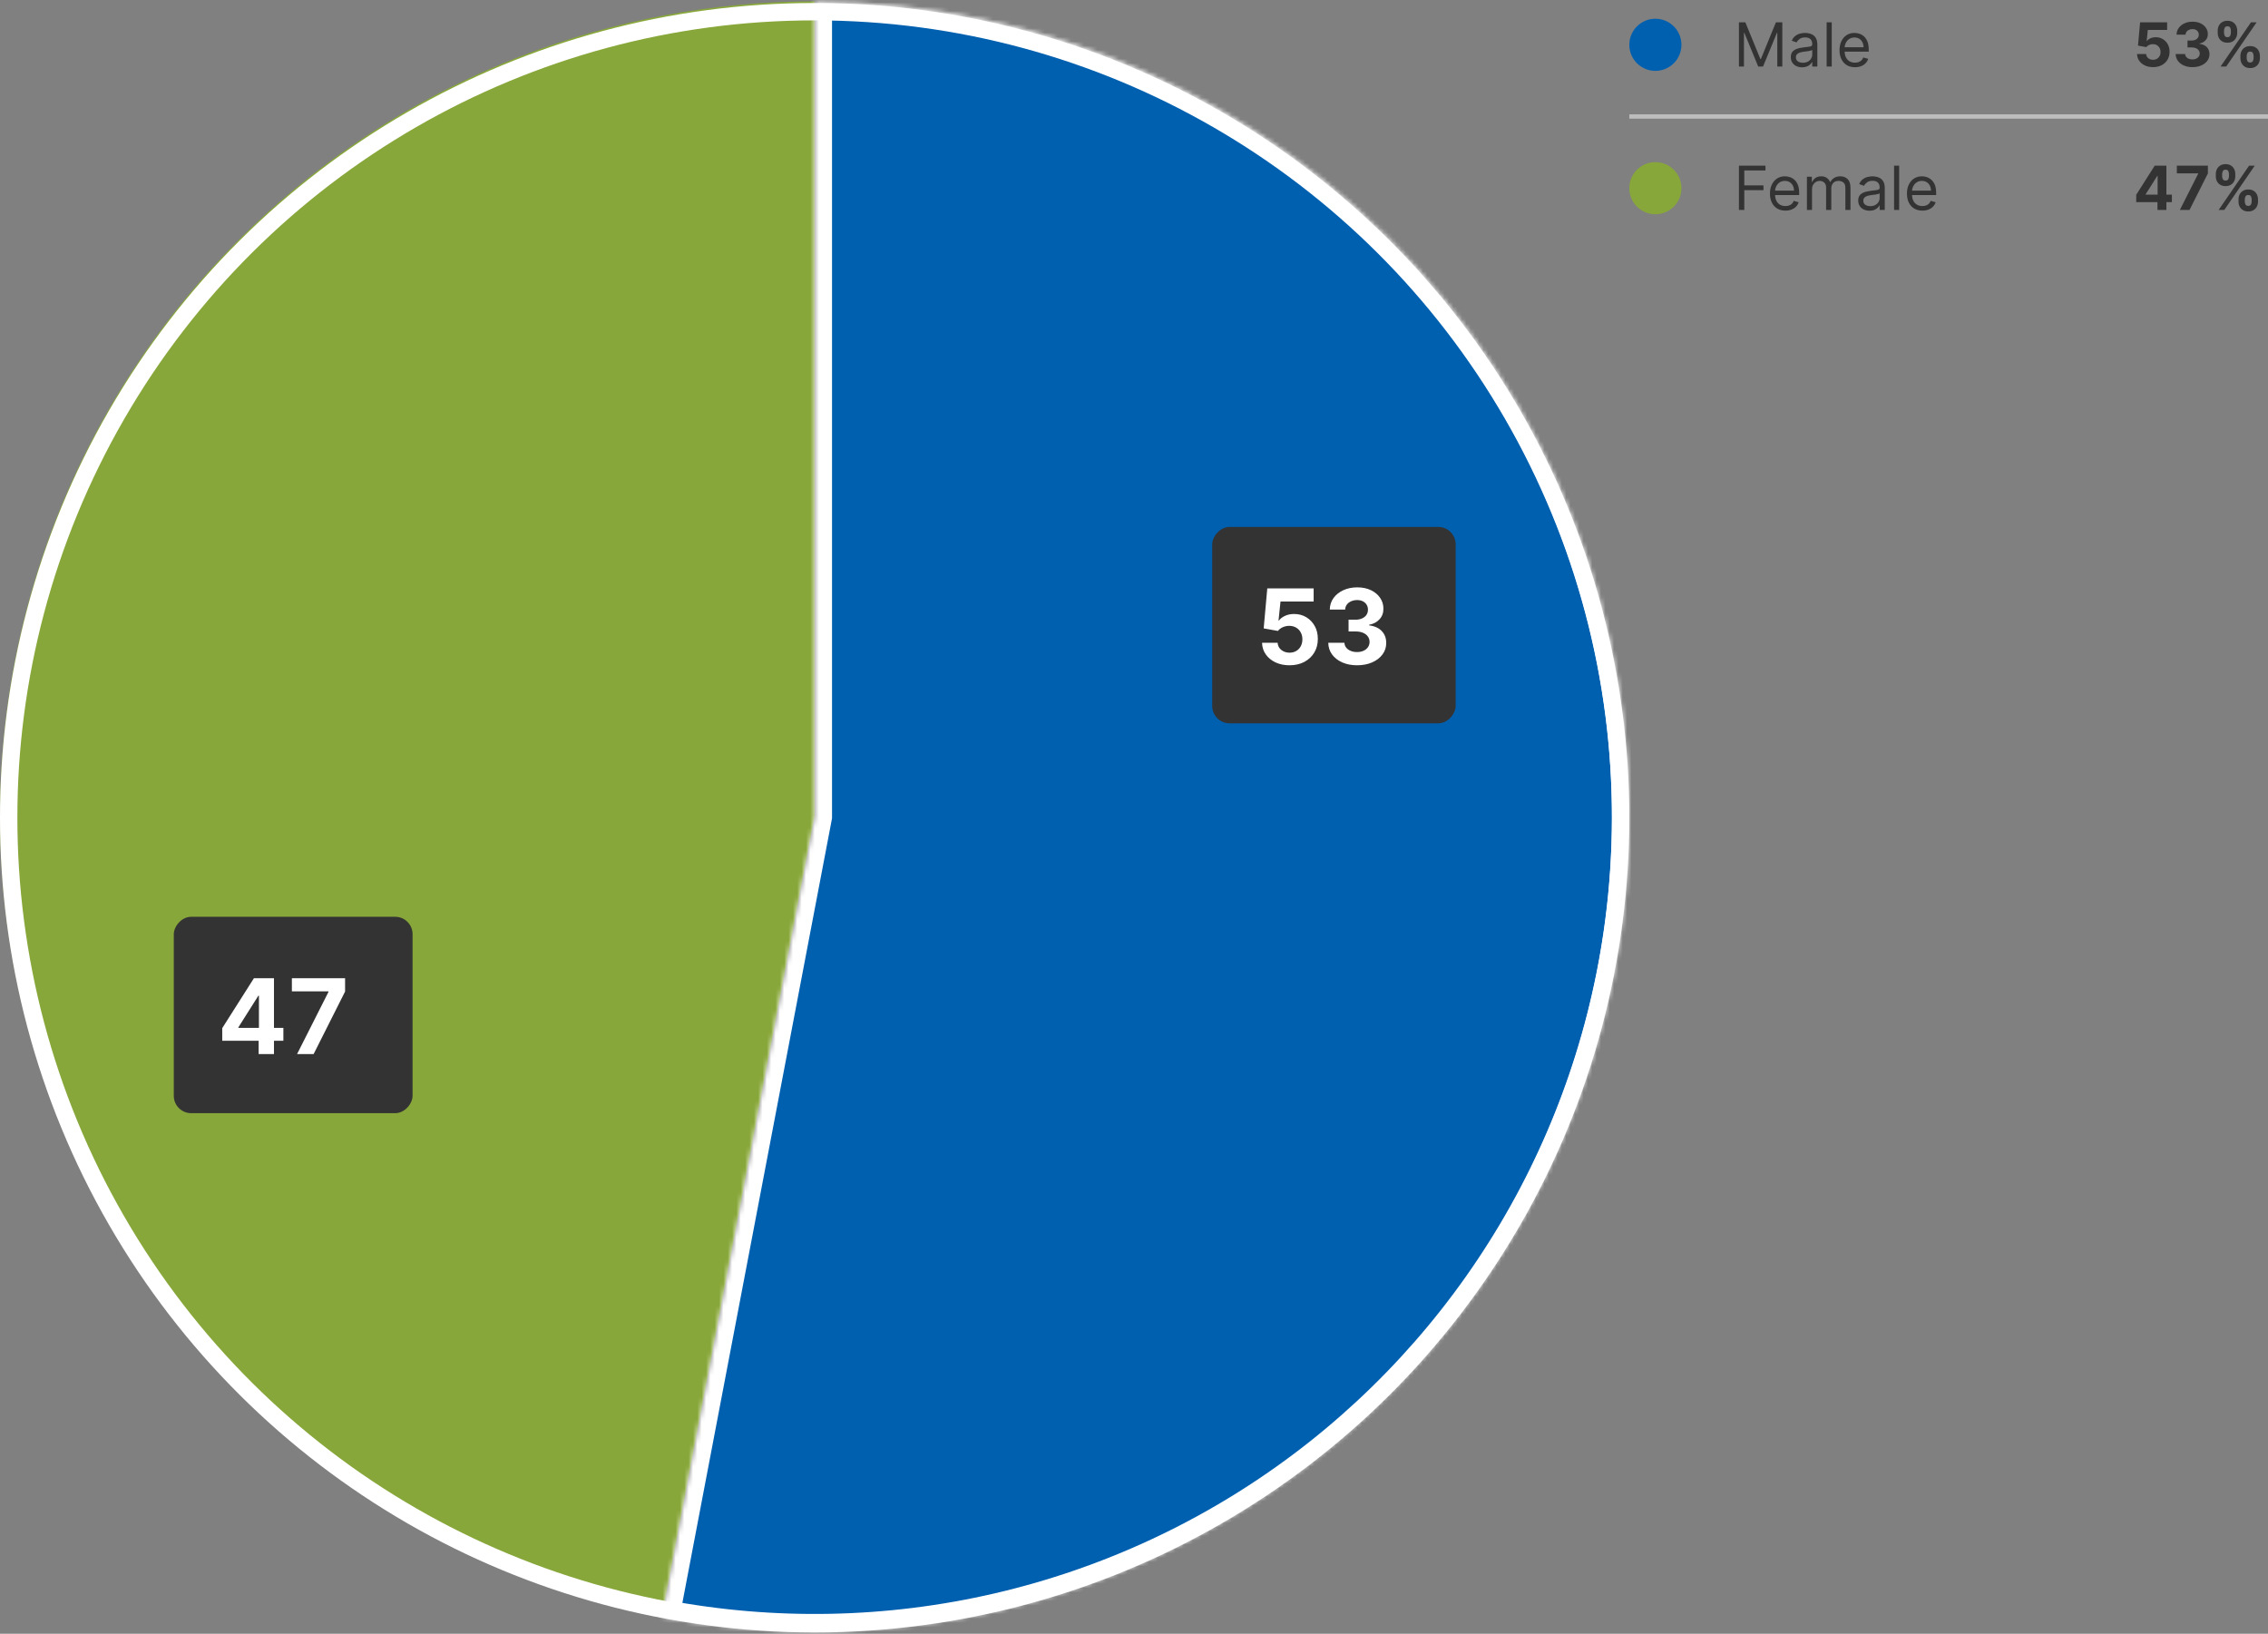 <?xml version="1.0" encoding="UTF-8"?> <svg xmlns="http://www.w3.org/2000/svg" width="522" height="376" viewBox="0 0 522 376" fill="none"><rect x="0" y="0" width="522" height="376" fill="#808080" stroke="none"/><path d="M187.5 0.312C140.827 0.312 95.831 17.72 61.31 49.132C26.789 80.543 5.224 123.701 0.832 170.167C-3.56 216.633 9.536 263.067 37.559 300.391C65.583 337.715 106.519 363.246 152.366 371.991L187.5 187.812L187.5 0.312Z" fill="#88A73A"></path><mask id="path-2-inside-1_7465_15297" fill="white"><path d="M187.5 0.438C213.611 0.438 239.433 5.891 263.314 16.449C287.195 27.006 308.608 42.435 326.181 61.748C343.754 81.06 357.099 103.829 365.363 128.598C373.626 153.367 376.625 179.588 374.168 205.583C371.711 231.578 363.851 256.773 351.093 279.554C338.335 302.335 320.959 322.201 300.079 337.878C279.199 353.556 255.274 364.699 229.838 370.595C204.401 376.491 178.014 377.009 152.366 372.116L187.5 187.938L187.5 0.438Z"></path></mask><path d="M187.5 0.438C213.611 0.438 239.433 5.891 263.314 16.449C287.195 27.006 308.608 42.435 326.181 61.748C343.754 81.06 357.099 103.829 365.363 128.598C373.626 153.367 376.625 179.588 374.168 205.583C371.711 231.578 363.851 256.773 351.093 279.554C338.335 302.335 320.959 322.201 300.079 337.878C279.199 353.556 255.274 364.699 229.838 370.595C204.401 376.491 178.014 377.009 152.366 372.116L187.5 187.938L187.5 0.438Z" fill="#0060B0" stroke="white" stroke-width="8" mask="url(#path-2-inside-1_7465_15297)"></path><rect width="56.035" height="45.198" rx="4" transform="matrix(1 0 0 -1 279 166.467)" fill="#333333"></rect><path d="M296.79 153.107C295.585 153.107 294.511 152.885 293.568 152.442C292.631 151.999 291.886 151.388 291.335 150.609C290.784 149.831 290.497 148.939 290.474 147.933H294.054C294.094 148.609 294.378 149.158 294.906 149.578C295.435 149.999 296.062 150.209 296.79 150.209C297.369 150.209 297.881 150.081 298.324 149.825C298.773 149.564 299.122 149.203 299.372 148.743C299.628 148.277 299.756 147.743 299.756 147.141C299.756 146.527 299.625 145.987 299.364 145.521C299.108 145.055 298.753 144.692 298.298 144.43C297.844 144.169 297.324 144.036 296.739 144.03C296.227 144.03 295.73 144.135 295.247 144.345C294.77 144.555 294.398 144.842 294.131 145.206L290.849 144.618L291.676 135.413H302.347V138.43H294.719L294.267 142.803H294.369C294.676 142.371 295.139 142.013 295.759 141.729C296.378 141.445 297.071 141.303 297.838 141.303C298.889 141.303 299.827 141.55 300.651 142.044C301.474 142.538 302.125 143.217 302.602 144.081C303.08 144.939 303.315 145.928 303.31 147.047C303.315 148.223 303.043 149.269 302.491 150.183C301.946 151.092 301.182 151.808 300.199 152.331C299.222 152.848 298.085 153.107 296.79 153.107ZM312.335 153.107C311.063 153.107 309.929 152.888 308.935 152.45C307.946 152.007 307.165 151.399 306.591 150.626C306.023 149.848 305.73 148.95 305.713 147.933H309.429C309.452 148.359 309.591 148.734 309.847 149.058C310.108 149.376 310.455 149.624 310.886 149.8C311.318 149.976 311.804 150.064 312.344 150.064C312.906 150.064 313.403 149.965 313.835 149.766C314.267 149.567 314.605 149.291 314.849 148.939C315.094 148.587 315.216 148.18 315.216 147.72C315.216 147.254 315.085 146.842 314.824 146.484C314.568 146.121 314.199 145.837 313.716 145.632C313.239 145.428 312.67 145.325 312.011 145.325H310.384V142.615H312.011C312.568 142.615 313.06 142.519 313.486 142.325C313.918 142.132 314.253 141.865 314.491 141.524C314.73 141.178 314.849 140.774 314.849 140.314C314.849 139.876 314.744 139.493 314.534 139.163C314.33 138.828 314.04 138.567 313.665 138.379C313.295 138.192 312.864 138.098 312.369 138.098C311.869 138.098 311.412 138.189 310.997 138.371C310.582 138.547 310.25 138.8 310 139.129C309.75 139.459 309.616 139.845 309.599 140.288H306.062C306.08 139.283 306.366 138.396 306.923 137.629C307.48 136.862 308.23 136.263 309.173 135.831C310.122 135.394 311.193 135.175 312.386 135.175C313.591 135.175 314.645 135.394 315.548 135.831C316.452 136.269 317.153 136.859 317.653 137.604C318.159 138.342 318.409 139.172 318.403 140.092C318.409 141.07 318.105 141.885 317.491 142.538C316.884 143.192 316.091 143.607 315.114 143.783V143.919C316.398 144.084 317.375 144.53 318.045 145.257C318.722 145.979 319.057 146.882 319.051 147.967C319.057 148.962 318.77 149.845 318.19 150.618C317.616 151.391 316.824 151.999 315.812 152.442C314.801 152.885 313.642 153.107 312.335 153.107Z" fill="white"></path><rect width="54.957" height="45.198" rx="4" transform="matrix(1 0 0 -1 40 256.188)" fill="#333333"></rect><path d="M51.151 239.52V236.614L58.438 225.134H60.943V229.156H59.46L54.867 236.426V236.563H65.222V239.52H51.151ZM59.528 242.588V238.634L59.597 237.347V225.134H63.057V242.588H59.528ZM68.371 242.588L75.606 228.27V228.151H67.178V225.134H79.425V228.193L72.18 242.588H68.371Z" fill="white"></path><circle cx="187.5" cy="187.5" r="185.5" transform="matrix(0 -1 -1 0 375 375.688)" stroke="white" stroke-width="4"></circle><circle cx="381" cy="10.312" r="6" fill="#0060B0"></circle><path d="M400.233 5.131H401.705L405.165 13.582H405.284L408.744 5.131H410.216V15.312H409.062V7.577H408.963L405.781 15.312H404.668L401.486 7.577H401.386V15.312H400.233V5.131ZM414.776 15.492C414.292 15.492 413.853 15.4 413.459 15.218C413.064 15.032 412.751 14.766 412.519 14.418C412.287 14.066 412.171 13.642 412.171 13.145C412.171 12.707 412.257 12.353 412.43 12.081C412.602 11.806 412.832 11.59 413.121 11.435C413.409 11.279 413.727 11.163 414.075 11.087C414.426 11.007 414.779 10.944 415.134 10.898C415.598 10.838 415.974 10.793 416.263 10.764C416.554 10.73 416.766 10.676 416.899 10.599C417.035 10.523 417.103 10.391 417.103 10.202V10.162C417.103 9.671 416.969 9.29 416.7 9.018C416.435 8.747 416.032 8.611 415.492 8.611C414.932 8.611 414.493 8.733 414.175 8.979C413.856 9.224 413.633 9.486 413.503 9.764L412.39 9.366C412.589 8.902 412.854 8.541 413.185 8.283C413.52 8.021 413.885 7.839 414.279 7.736C414.677 7.63 415.068 7.577 415.452 7.577C415.698 7.577 415.979 7.607 416.297 7.666C416.619 7.723 416.929 7.84 417.227 8.019C417.529 8.198 417.779 8.468 417.978 8.83C418.177 9.191 418.276 9.675 418.276 10.281V15.312H417.103V14.278H417.043C416.964 14.444 416.831 14.621 416.645 14.81C416.46 14.999 416.213 15.16 415.905 15.293C415.596 15.425 415.22 15.492 414.776 15.492ZM414.955 14.438C415.419 14.438 415.81 14.346 416.128 14.164C416.45 13.982 416.692 13.746 416.854 13.458C417.02 13.17 417.103 12.867 417.103 12.548V11.474C417.053 11.534 416.944 11.589 416.775 11.639C416.609 11.685 416.417 11.726 416.198 11.763C415.983 11.796 415.772 11.826 415.567 11.852C415.364 11.876 415.2 11.895 415.074 11.912C414.769 11.952 414.484 12.016 414.219 12.106C413.957 12.192 413.745 12.323 413.583 12.499C413.424 12.671 413.344 12.906 413.344 13.204C413.344 13.612 413.495 13.921 413.797 14.129C414.102 14.335 414.488 14.438 414.955 14.438ZM421.591 5.131V15.312H420.418V5.131H421.591ZM426.942 15.472C426.206 15.472 425.571 15.309 425.037 14.984C424.507 14.656 424.098 14.199 423.809 13.612C423.524 13.022 423.382 12.336 423.382 11.554C423.382 10.772 423.524 10.082 423.809 9.486C424.098 8.886 424.499 8.419 425.013 8.084C425.53 7.746 426.133 7.577 426.822 7.577C427.22 7.577 427.613 7.643 428.001 7.776C428.388 7.908 428.741 8.124 429.059 8.422C429.378 8.717 429.631 9.108 429.82 9.595C430.009 10.082 430.104 10.682 430.104 11.395V11.892H424.217V10.878H428.91C428.91 10.447 428.824 10.062 428.652 9.724C428.483 9.386 428.241 9.12 427.926 8.924C427.614 8.728 427.247 8.631 426.822 8.631C426.355 8.631 425.951 8.747 425.609 8.979C425.271 9.207 425.011 9.506 424.829 9.874C424.646 10.242 424.555 10.636 424.555 11.057V11.733C424.555 12.31 424.655 12.799 424.854 13.2C425.056 13.597 425.336 13.901 425.694 14.109C426.052 14.315 426.468 14.418 426.942 14.418C427.25 14.418 427.528 14.374 427.777 14.288C428.029 14.199 428.246 14.066 428.428 13.891C428.61 13.712 428.751 13.49 428.851 13.224L429.984 13.543C429.865 13.927 429.664 14.265 429.383 14.557C429.101 14.845 428.753 15.07 428.339 15.233C427.924 15.392 427.459 15.472 426.942 15.472Z" fill="#333333"></path><path d="M495.544 15.452C494.841 15.452 494.215 15.322 493.665 15.064C493.118 14.805 492.684 14.449 492.362 13.995C492.041 13.541 491.873 13.021 491.86 12.434H493.948C493.971 12.828 494.137 13.148 494.445 13.393C494.754 13.639 495.12 13.761 495.544 13.761C495.882 13.761 496.18 13.687 496.439 13.538C496.701 13.385 496.905 13.175 497.05 12.906C497.2 12.634 497.274 12.323 497.274 11.972C497.274 11.614 497.198 11.299 497.045 11.027C496.896 10.755 496.689 10.543 496.424 10.391C496.159 10.238 495.856 10.16 495.514 10.157C495.216 10.157 494.926 10.218 494.644 10.341C494.366 10.463 494.149 10.631 493.993 10.843L492.079 10.5L492.561 5.131H498.786V6.891H494.336L494.072 9.441H494.132C494.311 9.189 494.581 8.98 494.942 8.815C495.304 8.649 495.708 8.566 496.156 8.566C496.769 8.566 497.316 8.71 497.796 8.999C498.277 9.287 498.656 9.683 498.935 10.187C499.213 10.687 499.351 11.264 499.347 11.917C499.351 12.603 499.192 13.213 498.87 13.746C498.552 14.277 498.106 14.694 497.533 14.999C496.963 15.301 496.3 15.452 495.544 15.452ZM504.612 15.452C503.87 15.452 503.209 15.324 502.629 15.069C502.052 14.81 501.596 14.456 501.261 14.005C500.93 13.551 500.759 13.027 500.749 12.434H502.917C502.93 12.682 503.011 12.901 503.161 13.09C503.313 13.276 503.515 13.42 503.767 13.523C504.019 13.626 504.302 13.677 504.617 13.677C504.945 13.677 505.235 13.619 505.487 13.503C505.739 13.387 505.936 13.226 506.079 13.021C506.221 12.815 506.293 12.578 506.293 12.31C506.293 12.038 506.216 11.798 506.064 11.589C505.915 11.377 505.699 11.211 505.418 11.092C505.139 10.972 504.808 10.913 504.423 10.913H503.474V9.332H504.423C504.748 9.332 505.035 9.275 505.283 9.163C505.535 9.05 505.731 8.894 505.87 8.695C506.009 8.493 506.079 8.258 506.079 7.989C506.079 7.734 506.018 7.51 505.895 7.318C505.776 7.123 505.607 6.97 505.388 6.861C505.172 6.751 504.92 6.697 504.632 6.697C504.34 6.697 504.074 6.75 503.832 6.856C503.59 6.959 503.396 7.106 503.25 7.298C503.104 7.491 503.026 7.716 503.016 7.974H500.953C500.963 7.388 501.13 6.871 501.455 6.423C501.78 5.976 502.218 5.626 502.768 5.374C503.321 5.119 503.946 4.991 504.642 4.991C505.345 4.991 505.96 5.119 506.487 5.374C507.013 5.63 507.423 5.974 507.714 6.408C508.009 6.839 508.155 7.323 508.152 7.86C508.155 8.43 507.978 8.906 507.62 9.287C507.265 9.668 506.803 9.91 506.233 10.013V10.092C506.982 10.188 507.552 10.449 507.943 10.873C508.338 11.294 508.533 11.821 508.53 12.454C508.533 13.034 508.366 13.549 508.028 14C507.693 14.451 507.231 14.805 506.641 15.064C506.051 15.322 505.375 15.452 504.612 15.452ZM515.65 13.403V12.867C515.65 12.459 515.737 12.084 515.909 11.743C516.085 11.398 516.338 11.123 516.67 10.918C517.004 10.709 517.412 10.604 517.893 10.604C518.38 10.604 518.789 10.707 519.121 10.913C519.455 11.118 519.707 11.393 519.876 11.738C520.049 12.079 520.135 12.456 520.135 12.867V13.403C520.135 13.811 520.049 14.187 519.876 14.532C519.704 14.873 519.45 15.147 519.116 15.352C518.781 15.561 518.373 15.665 517.893 15.665C517.405 15.665 516.996 15.561 516.665 15.352C516.333 15.147 516.081 14.873 515.909 14.532C515.737 14.187 515.65 13.811 515.65 13.403ZM517.097 12.867V13.403C517.097 13.639 517.153 13.861 517.266 14.07C517.382 14.278 517.591 14.383 517.893 14.383C518.194 14.383 518.4 14.28 518.509 14.075C518.622 13.869 518.678 13.645 518.678 13.403V12.867C518.678 12.624 518.625 12.399 518.519 12.19C518.413 11.982 518.204 11.877 517.893 11.877C517.594 11.877 517.387 11.982 517.271 12.19C517.155 12.399 517.097 12.624 517.097 12.867ZM510.425 7.577V7.04C510.425 6.629 510.513 6.253 510.689 5.911C510.864 5.567 511.118 5.291 511.449 5.086C511.784 4.88 512.189 4.778 512.662 4.778C513.153 4.778 513.564 4.88 513.895 5.086C514.227 5.291 514.479 5.567 514.651 5.911C514.823 6.253 514.91 6.629 514.91 7.04V7.577C514.91 7.988 514.822 8.364 514.646 8.705C514.474 9.047 514.22 9.32 513.885 9.526C513.554 9.728 513.146 9.829 512.662 9.829C512.179 9.829 511.769 9.726 511.434 9.521C511.103 9.312 510.851 9.038 510.679 8.7C510.51 8.359 510.425 7.984 510.425 7.577ZM511.882 7.04V7.577C511.882 7.819 511.938 8.042 512.051 8.248C512.167 8.453 512.371 8.556 512.662 8.556C512.967 8.556 513.175 8.453 513.284 8.248C513.397 8.042 513.453 7.819 513.453 7.577V7.04C513.453 6.798 513.4 6.572 513.294 6.364C513.188 6.155 512.977 6.05 512.662 6.05C512.367 6.05 512.164 6.156 512.051 6.369C511.938 6.581 511.882 6.804 511.882 7.04ZM511.081 15.312L518.081 5.131H519.384L512.384 15.312H511.081Z" fill="#333333"></path><rect x="375" y="26.312" width="147" height="1" fill="#CCCCCC" fill-opacity="0.8"></rect><circle cx="381" cy="43.312" r="6" fill="#88A73A"></circle><path d="M400.233 48.312V38.131H406.338V39.224H401.466V42.665H405.881V43.758H401.466V48.312H400.233ZM410.932 48.472C410.196 48.472 409.561 48.309 409.028 47.984C408.497 47.656 408.088 47.199 407.8 46.612C407.515 46.022 407.372 45.336 407.372 44.554C407.372 43.772 407.515 43.082 407.8 42.486C408.088 41.886 408.489 41.419 409.003 41.084C409.52 40.746 410.123 40.577 410.812 40.577C411.21 40.577 411.603 40.643 411.991 40.776C412.379 40.908 412.732 41.124 413.05 41.422C413.368 41.717 413.621 42.108 413.81 42.595C413.999 43.082 414.094 43.682 414.094 44.395V44.892H408.207V43.878H412.901C412.901 43.447 412.814 43.062 412.642 42.724C412.473 42.386 412.231 42.12 411.916 41.924C411.605 41.728 411.237 41.631 410.812 41.631C410.345 41.631 409.941 41.747 409.599 41.979C409.261 42.207 409.001 42.506 408.819 42.874C408.637 43.242 408.545 43.636 408.545 44.057V44.733C408.545 45.31 408.645 45.798 408.844 46.2C409.046 46.597 409.326 46.901 409.684 47.109C410.042 47.315 410.458 47.418 410.932 47.418C411.24 47.418 411.518 47.374 411.767 47.288C412.019 47.199 412.236 47.066 412.418 46.891C412.601 46.712 412.741 46.49 412.841 46.224L413.974 46.543C413.855 46.927 413.655 47.265 413.373 47.557C413.091 47.845 412.743 48.071 412.329 48.233C411.915 48.392 411.449 48.472 410.932 48.472ZM415.879 48.312V40.676H417.012V41.869H417.112C417.271 41.462 417.527 41.145 417.882 40.92C418.237 40.691 418.663 40.577 419.16 40.577C419.664 40.577 420.083 40.691 420.418 40.92C420.756 41.145 421.019 41.462 421.208 41.869H421.288C421.483 41.475 421.777 41.162 422.168 40.93C422.559 40.694 423.028 40.577 423.575 40.577C424.257 40.577 424.816 40.791 425.25 41.218C425.684 41.642 425.901 42.303 425.901 43.202V48.312H424.728V43.202C424.728 42.638 424.574 42.236 424.266 41.994C423.957 41.752 423.594 41.631 423.177 41.631C422.64 41.631 422.224 41.793 421.929 42.118C421.634 42.439 421.487 42.847 421.487 43.341V48.312H420.293V43.082C420.293 42.648 420.152 42.298 419.871 42.033C419.589 41.765 419.226 41.631 418.782 41.631C418.477 41.631 418.192 41.712 417.927 41.874C417.665 42.037 417.453 42.262 417.29 42.55C417.131 42.836 417.052 43.165 417.052 43.54V48.312H415.879ZM430.294 48.492C429.81 48.492 429.371 48.4 428.976 48.218C428.582 48.032 428.269 47.766 428.037 47.418C427.805 47.066 427.689 46.642 427.689 46.145C427.689 45.707 427.775 45.353 427.947 45.081C428.119 44.806 428.35 44.59 428.638 44.435C428.926 44.279 429.245 44.163 429.593 44.087C429.944 44.007 430.297 43.944 430.652 43.898C431.116 43.838 431.492 43.793 431.78 43.764C432.072 43.73 432.284 43.676 432.417 43.599C432.552 43.523 432.62 43.391 432.62 43.202V43.162C432.62 42.671 432.486 42.29 432.218 42.019C431.953 41.747 431.55 41.611 431.01 41.611C430.449 41.611 430.01 41.733 429.692 41.979C429.374 42.224 429.15 42.486 429.021 42.764L427.907 42.367C428.106 41.903 428.371 41.541 428.703 41.283C429.038 41.021 429.402 40.839 429.797 40.736C430.194 40.63 430.585 40.577 430.97 40.577C431.215 40.577 431.497 40.606 431.815 40.666C432.136 40.722 432.446 40.84 432.745 41.019C433.046 41.198 433.297 41.468 433.495 41.83C433.694 42.191 433.794 42.675 433.794 43.281V48.312H432.62V47.278H432.561C432.481 47.444 432.349 47.621 432.163 47.81C431.977 47.999 431.73 48.16 431.422 48.293C431.114 48.425 430.738 48.492 430.294 48.492ZM430.473 47.438C430.937 47.438 431.328 47.346 431.646 47.164C431.967 46.982 432.209 46.746 432.372 46.458C432.538 46.17 432.62 45.867 432.62 45.548V44.474C432.571 44.534 432.461 44.589 432.292 44.639C432.127 44.685 431.934 44.726 431.716 44.763C431.5 44.796 431.29 44.826 431.084 44.852C430.882 44.876 430.718 44.895 430.592 44.912C430.287 44.952 430.002 45.016 429.737 45.106C429.475 45.192 429.263 45.323 429.1 45.499C428.941 45.671 428.862 45.906 428.862 46.205C428.862 46.612 429.013 46.92 429.314 47.129C429.619 47.335 430.005 47.438 430.473 47.438ZM437.108 38.131V48.312H435.935V38.131H437.108ZM442.459 48.472C441.723 48.472 441.089 48.309 440.555 47.984C440.025 47.656 439.615 47.199 439.327 46.612C439.042 46.022 438.9 45.336 438.9 44.554C438.9 43.772 439.042 43.082 439.327 42.486C439.615 41.886 440.016 41.419 440.53 41.084C441.047 40.746 441.65 40.577 442.34 40.577C442.738 40.577 443.13 40.643 443.518 40.776C443.906 40.908 444.259 41.124 444.577 41.422C444.895 41.717 445.149 42.108 445.338 42.595C445.527 43.082 445.621 43.682 445.621 44.395V44.892H439.735V43.878H444.428C444.428 43.447 444.342 43.062 444.169 42.724C444 42.386 443.758 42.12 443.444 41.924C443.132 41.728 442.764 41.631 442.34 41.631C441.873 41.631 441.468 41.747 441.127 41.979C440.789 42.207 440.529 42.506 440.346 42.874C440.164 43.242 440.073 43.636 440.073 44.057V44.733C440.073 45.31 440.172 45.798 440.371 46.2C440.573 46.597 440.853 46.901 441.211 47.109C441.569 47.315 441.985 47.418 442.459 47.418C442.767 47.418 443.046 47.374 443.294 47.288C443.546 47.199 443.763 47.066 443.946 46.891C444.128 46.712 444.269 46.49 444.368 46.224L445.502 46.543C445.382 46.927 445.182 47.265 444.9 47.557C444.618 47.845 444.27 48.071 443.856 48.233C443.442 48.392 442.976 48.472 442.459 48.472Z" fill="#333333"></path><path d="M491.671 46.523V44.827L495.922 38.131H497.384V40.477H496.518L493.839 44.718V44.798H499.879V46.523H491.671ZM496.558 48.312V46.006L496.598 45.255V38.131H498.616V48.312H496.558ZM501.716 48.312L505.937 39.96V39.891H501.02V38.131H508.164V39.916L503.939 48.312H501.716ZM515.213 46.403V45.867C515.213 45.459 515.299 45.084 515.471 44.743C515.647 44.398 515.901 44.123 516.232 43.918C516.567 43.709 516.974 43.604 517.455 43.604C517.942 43.604 518.352 43.707 518.683 43.913C519.018 44.118 519.27 44.393 519.439 44.738C519.611 45.079 519.697 45.456 519.697 45.867V46.403C519.697 46.811 519.611 47.187 519.439 47.532C519.266 47.873 519.013 48.147 518.678 48.352C518.343 48.561 517.936 48.666 517.455 48.666C516.968 48.666 516.559 48.561 516.227 48.352C515.896 48.147 515.644 47.873 515.471 47.532C515.299 47.187 515.213 46.811 515.213 46.403ZM516.66 45.867V46.403C516.66 46.639 516.716 46.861 516.829 47.07C516.945 47.278 517.153 47.383 517.455 47.383C517.757 47.383 517.962 47.28 518.072 47.075C518.184 46.869 518.241 46.645 518.241 46.403V45.867C518.241 45.624 518.188 45.399 518.081 45.19C517.975 44.981 517.767 44.877 517.455 44.877C517.157 44.877 516.95 44.981 516.834 45.19C516.718 45.399 516.66 45.624 516.66 45.867ZM509.988 40.577V40.04C509.988 39.629 510.076 39.253 510.251 38.911C510.427 38.566 510.68 38.291 511.012 38.086C511.347 37.88 511.751 37.778 512.225 37.778C512.715 37.778 513.126 37.88 513.458 38.086C513.789 38.291 514.041 38.566 514.214 38.911C514.386 39.253 514.472 39.629 514.472 40.04V40.577C514.472 40.988 514.384 41.364 514.209 41.705C514.036 42.047 513.783 42.32 513.448 42.526C513.117 42.728 512.709 42.829 512.225 42.829C511.741 42.829 511.332 42.726 510.997 42.521C510.666 42.312 510.414 42.038 510.241 41.7C510.072 41.359 509.988 40.984 509.988 40.577ZM511.444 40.04V40.577C511.444 40.819 511.501 41.042 511.613 41.248C511.729 41.453 511.933 41.556 512.225 41.556C512.53 41.556 512.737 41.453 512.846 41.248C512.959 41.042 513.015 40.819 513.015 40.577V40.04C513.015 39.798 512.962 39.572 512.856 39.364C512.75 39.155 512.54 39.05 512.225 39.05C511.93 39.05 511.726 39.157 511.613 39.369C511.501 39.581 511.444 39.804 511.444 40.04ZM510.644 48.312L517.644 38.131H518.947L511.947 48.312H510.644Z" fill="#333333"></path></svg> 
